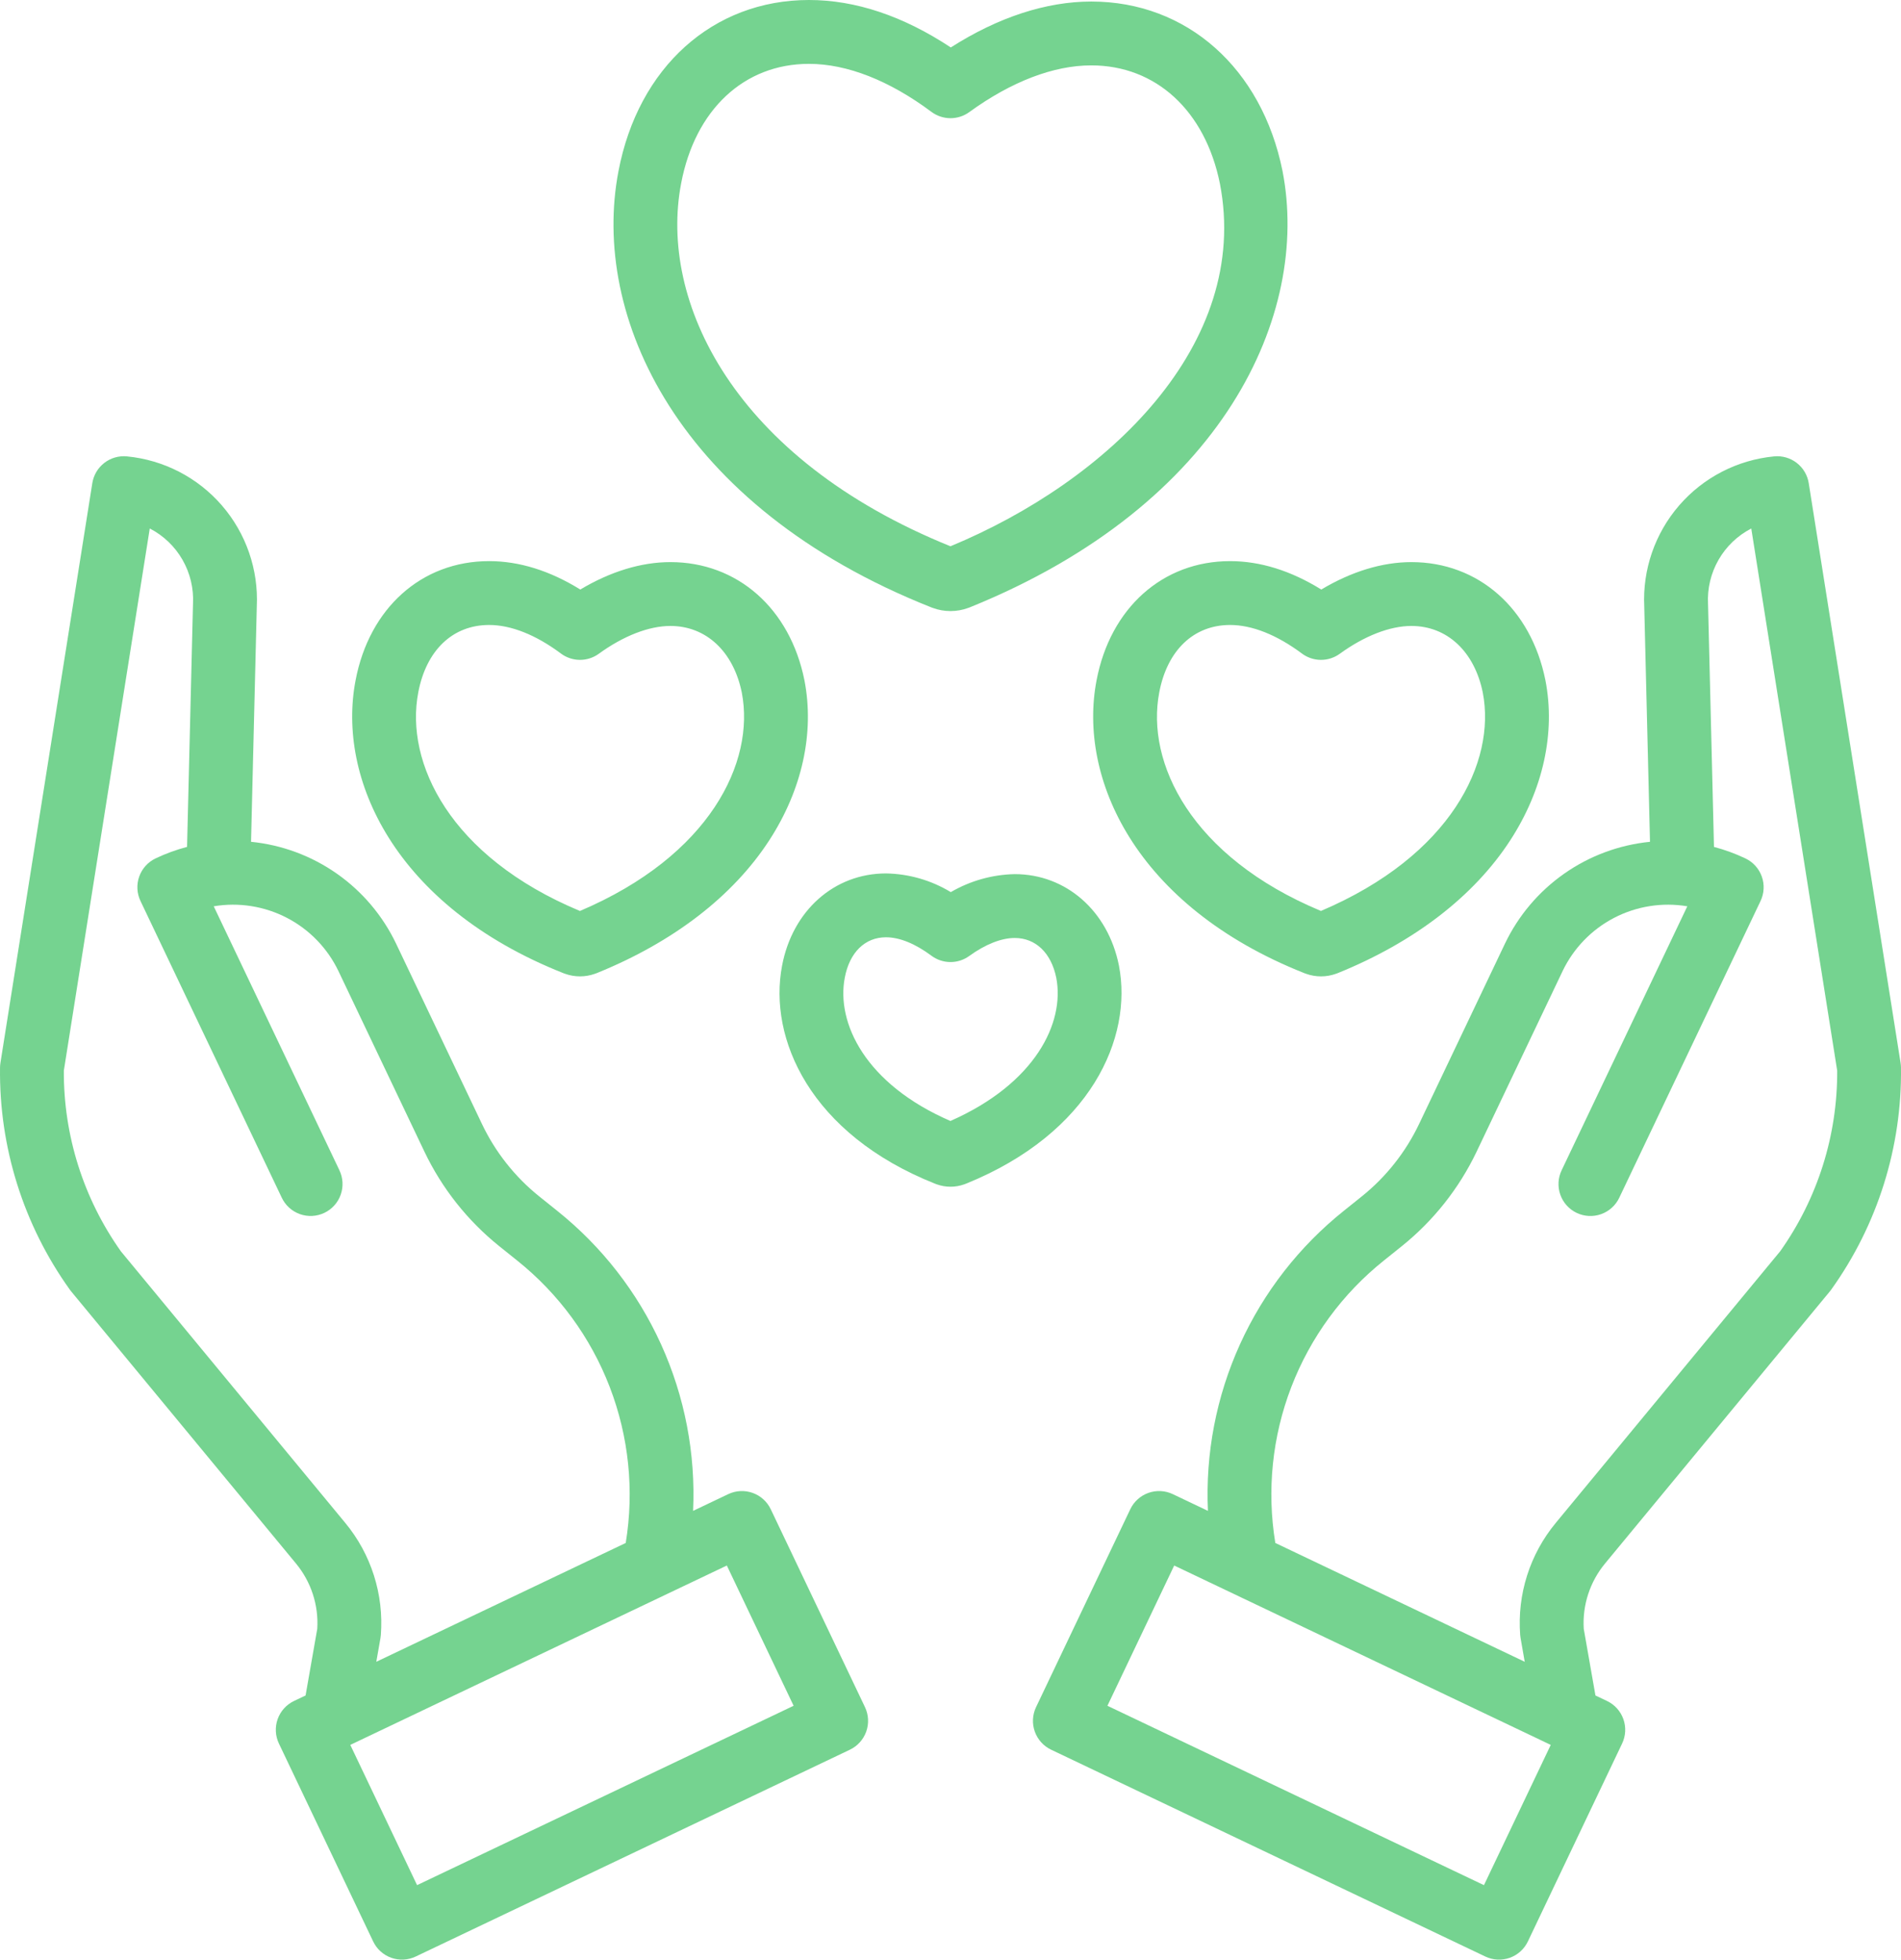 <?xml version="1.0" encoding="UTF-8"?> <svg xmlns="http://www.w3.org/2000/svg" width="490" height="505" viewBox="0 0 490 505" fill="none"><path d="M466.218 124.511C465.889 122.439 464.782 120.572 463.123 119.289C461.464 118.007 459.378 117.407 457.291 117.611C447.807 118.525 439.039 123.056 432.807 130.263C426.575 137.471 423.357 146.8 423.821 156.317L425.302 216.932C417.333 217.725 409.704 220.56 403.151 225.164C396.599 229.768 391.345 235.984 387.898 243.213L365.748 289.721C362.302 296.932 357.278 303.277 351.049 308.284L346.445 311.976C334.902 321.187 325.705 333 319.606 346.449C313.507 359.898 310.68 374.6 311.356 389.352L302.305 385.043C301.33 384.578 300.272 384.31 299.193 384.254C298.114 384.198 297.035 384.355 296.016 384.717C294.998 385.078 294.061 385.636 293.258 386.36C292.456 387.083 291.803 387.958 291.339 388.933L267.05 439.933C266.112 441.903 265.995 444.165 266.724 446.221C267.454 448.278 268.97 449.96 270.94 450.899L382.855 504.199C383.831 504.664 384.888 504.933 385.968 504.989C387.047 505.045 388.127 504.888 389.146 504.527C390.165 504.166 391.102 503.607 391.905 502.884C392.708 502.16 393.36 501.285 393.825 500.309L418.113 449.31C418.578 448.334 418.846 447.277 418.902 446.198C418.958 445.119 418.801 444.039 418.44 443.021C418.078 442.002 417.52 441.065 416.797 440.263C416.073 439.46 415.199 438.808 414.223 438.343L411.241 436.925L408.225 419.738C407.853 413.63 409.82 407.609 413.727 402.899L471.683 332.767C471.8 332.625 471.911 332.479 472.018 332.33C483.966 315.651 490.265 295.588 489.996 275.072C489.989 274.683 489.955 274.295 489.893 273.91L466.218 124.511ZM382.505 485.805L285.448 439.578L302.661 403.435L399.719 449.66L382.505 485.805ZM458.818 322.501L401.042 392.417C394.338 400.5 391.038 410.872 391.841 421.342C391.861 421.614 391.895 421.884 391.944 422.152L393.012 428.242L328.723 397.622C326.502 384.091 327.928 370.213 332.852 357.416C337.777 344.619 346.022 333.365 356.74 324.813L361.344 321.123C369.506 314.561 376.089 306.247 380.605 296.797L402.755 250.288C405.571 244.384 410.233 239.557 416.037 236.538C421.84 233.519 428.469 232.472 434.92 233.555L402.535 301.558C402.063 302.534 401.789 303.594 401.729 304.676C401.668 305.759 401.822 306.843 402.182 307.866C402.542 308.888 403.1 309.83 403.825 310.636C404.55 311.443 405.427 312.098 406.406 312.564C407.385 313.03 408.446 313.299 409.529 313.353C410.612 313.408 411.695 313.248 412.716 312.883C413.737 312.517 414.675 311.954 415.477 311.225C416.28 310.496 416.93 309.615 417.391 308.633L453.799 232.184C454.737 230.214 454.854 227.952 454.124 225.896C453.395 223.839 451.878 222.157 449.908 221.219C447.301 219.98 444.584 218.986 441.793 218.251L440.267 155.822C440.267 155.751 440.267 155.679 440.259 155.608C440.053 151.643 440.996 147.703 442.973 144.26C444.95 140.817 447.878 138.017 451.406 136.196L473.551 275.901C473.648 292.594 468.496 308.896 458.824 322.501H458.818ZM198.669 388.933C198.204 387.958 197.552 387.083 196.749 386.36C195.947 385.636 195.009 385.078 193.991 384.717C192.973 384.355 191.893 384.198 190.814 384.254C189.735 384.31 188.677 384.578 187.702 385.043L178.651 389.352C179.327 374.6 176.5 359.898 170.401 346.449C164.302 332.999 155.105 321.186 143.562 311.975L138.958 308.284C132.73 303.276 127.708 296.932 124.263 289.721L102.113 243.213C98.665 235.984 93.411 229.768 86.859 225.164C80.306 220.56 72.677 217.725 64.708 216.932L66.189 156.317C66.653 146.8 63.435 137.471 57.203 130.263C50.971 123.056 42.204 118.525 32.72 117.611C30.633 117.407 28.546 118.007 26.887 119.289C25.228 120.572 24.121 122.439 23.793 124.511L0.111 273.91C0.05 274.295 0.015 274.683 0.008 275.072C-0.261 295.588 6.039 315.651 17.986 332.33C18.093 332.48 18.205 332.625 18.321 332.767L76.278 402.899C80.184 407.609 82.151 413.63 81.779 419.738L78.765 436.925L75.783 438.343C74.807 438.808 73.933 439.46 73.21 440.263C72.486 441.065 71.928 442.002 71.567 443.021C71.206 444.039 71.048 445.119 71.105 446.198C71.16 447.277 71.428 448.334 71.893 449.31L96.186 500.309C96.65 501.285 97.302 502.159 98.105 502.883C98.908 503.606 99.845 504.164 100.863 504.525C101.882 504.887 102.961 505.044 104.04 504.988C105.119 504.932 106.177 504.664 107.152 504.199L219.067 450.899C221.037 449.96 222.553 448.278 223.283 446.221C224.012 444.165 223.895 441.903 222.957 439.933L198.669 388.933ZM88.965 392.417L31.186 322.501C21.511 308.894 16.358 292.59 16.456 275.894L38.603 136.189C42.131 138.01 45.059 140.81 47.036 144.253C49.013 147.696 49.955 151.636 49.749 155.601C49.749 155.672 49.743 155.744 49.741 155.815L48.216 218.243C45.424 218.978 42.707 219.972 40.1 221.211C38.13 222.15 36.614 223.832 35.884 225.889C35.154 227.945 35.271 230.207 36.209 232.177L72.617 308.626C73.078 309.608 73.728 310.488 74.531 311.218C75.333 311.947 76.272 312.51 77.293 312.876C78.314 313.241 79.397 313.401 80.479 313.346C81.562 313.291 82.624 313.023 83.603 312.557C84.581 312.091 85.459 311.436 86.183 310.629C86.908 309.823 87.467 308.881 87.826 307.858C88.186 306.836 88.34 305.752 88.279 304.669C88.219 303.587 87.945 302.527 87.474 301.55L55.091 233.555C61.542 232.472 68.171 233.519 73.975 236.538C79.778 239.557 84.44 244.384 87.256 250.288L109.407 296.797C113.922 306.247 120.505 314.561 128.668 321.123L133.271 324.813C143.989 333.366 152.234 344.619 157.159 357.416C162.083 370.213 163.508 384.091 161.288 397.622L96.995 428.242L98.064 422.152C98.112 421.884 98.146 421.614 98.166 421.342C98.969 410.872 95.669 400.499 88.965 392.417ZM107.505 485.802L90.291 449.659L187.349 403.434L204.563 439.578L107.505 485.802ZM240.425 156.658C243.379 157.747 246.625 157.747 249.579 156.658C249.742 156.602 249.905 156.542 250.064 156.478C315.601 129.926 337.731 80.921 330.593 44.134L330.582 44.074C325.234 17.54 305.882 0.395 281.296 0.395C269.647 0.395 257.223 4.469 245.077 12.227C232.782 4.11 220.506 0 208.515 0C183.771 0 164.497 17.337 159.41 44.151C152.277 81.328 174.425 130.485 239.996 156.5C240.137 156.556 240.28 156.609 240.425 156.658ZM175.574 47.234C179.174 28.25 191.797 16.456 208.515 16.456C218.318 16.456 229.235 20.733 240.082 28.826C241.488 29.875 243.193 30.448 244.948 30.459C246.702 30.471 248.415 29.921 249.835 28.891C260.687 21.014 271.564 16.85 281.292 16.85C297.942 16.85 310.642 28.517 314.441 47.3C322.472 88.778 285.523 123.992 244.989 140.774C188.998 118.141 169.753 77.578 175.574 47.234Z" fill="#75D390"></path><path d="M336.198 250.779C336.342 250.836 336.487 250.889 336.634 250.938C339.133 251.838 341.868 251.838 344.367 250.938C344.532 250.883 344.694 250.823 344.855 250.758C364.548 242.779 379.901 230.965 389.254 216.59C397.751 203.528 400.978 188.878 398.35 175.326L398.338 175.267C394.611 156.793 381.06 144.855 363.803 144.855C356.281 144.855 348.34 147.283 340.573 151.921C332.718 147.06 324.832 144.602 317.068 144.602C299.7 144.602 286.186 156.675 282.644 175.343C277.836 200.407 292.53 233.453 336.198 250.779ZM298.809 178.426C300.872 167.549 307.698 161.057 317.068 161.057C322.725 161.057 329.126 163.601 335.581 168.416C336.987 169.466 338.692 170.038 340.447 170.049C342.202 170.061 343.914 169.511 345.334 168.48C351.71 163.857 358.265 161.31 363.805 161.31C373.008 161.31 380.055 167.892 382.203 178.485C385.654 196.354 374.038 220.486 340.483 234.752C306.934 220.774 295.336 196.533 298.809 178.426ZM172.807 144.854C165.285 144.854 157.344 147.282 149.577 151.92C141.722 147.059 133.836 144.601 126.072 144.601C108.702 144.601 95.189 156.674 91.649 175.342C86.84 200.407 101.534 233.451 145.203 250.779C145.346 250.836 145.49 250.889 145.635 250.937C148.134 251.836 150.869 251.836 153.369 250.937C153.533 250.882 153.698 250.821 153.86 250.756C173.553 242.777 188.905 230.963 198.258 216.588C206.755 203.526 209.982 188.876 207.354 175.324L207.342 175.265C203.619 156.792 190.064 144.854 172.807 144.854ZM149.484 234.757C115.937 220.77 104.335 196.533 107.813 178.426C109.876 167.549 116.702 161.057 126.072 161.057C131.729 161.057 138.13 163.601 144.585 168.416C145.991 169.466 147.696 170.038 149.451 170.049C151.205 170.061 152.918 169.511 154.338 168.48C160.708 163.857 167.268 161.31 172.808 161.31C182.01 161.31 189.058 167.892 191.206 178.485C194.66 196.358 183.044 220.491 149.489 234.757H149.484ZM288.415 248.825L288.404 248.766C285.567 234.707 274.775 225.262 261.548 225.262C255.753 225.385 250.086 226.98 245.079 229.898C240.034 226.843 234.268 225.181 228.371 225.082C215.047 225.082 204.283 234.637 201.589 248.84C197.989 267.598 208.802 292.257 241.07 305.06C241.214 305.117 241.361 305.171 241.508 305.219C243.77 306.02 246.239 306.02 248.501 305.219C248.666 305.164 248.828 305.104 248.989 305.039C281.228 291.981 292.02 267.396 288.415 248.825ZM244.982 288.874C223.114 279.412 215.501 263.667 217.753 251.926C218.987 245.421 222.956 241.538 228.371 241.538C231.868 241.538 235.918 243.184 240.084 246.289C241.491 247.338 243.196 247.91 244.95 247.922C246.705 247.933 248.417 247.383 249.837 246.353C253.951 243.365 258.113 241.718 261.548 241.718C266.954 241.718 270.959 245.558 272.267 251.992C274.495 263.564 266.86 279.239 244.982 288.874Z" fill="#75D390"></path></svg> 